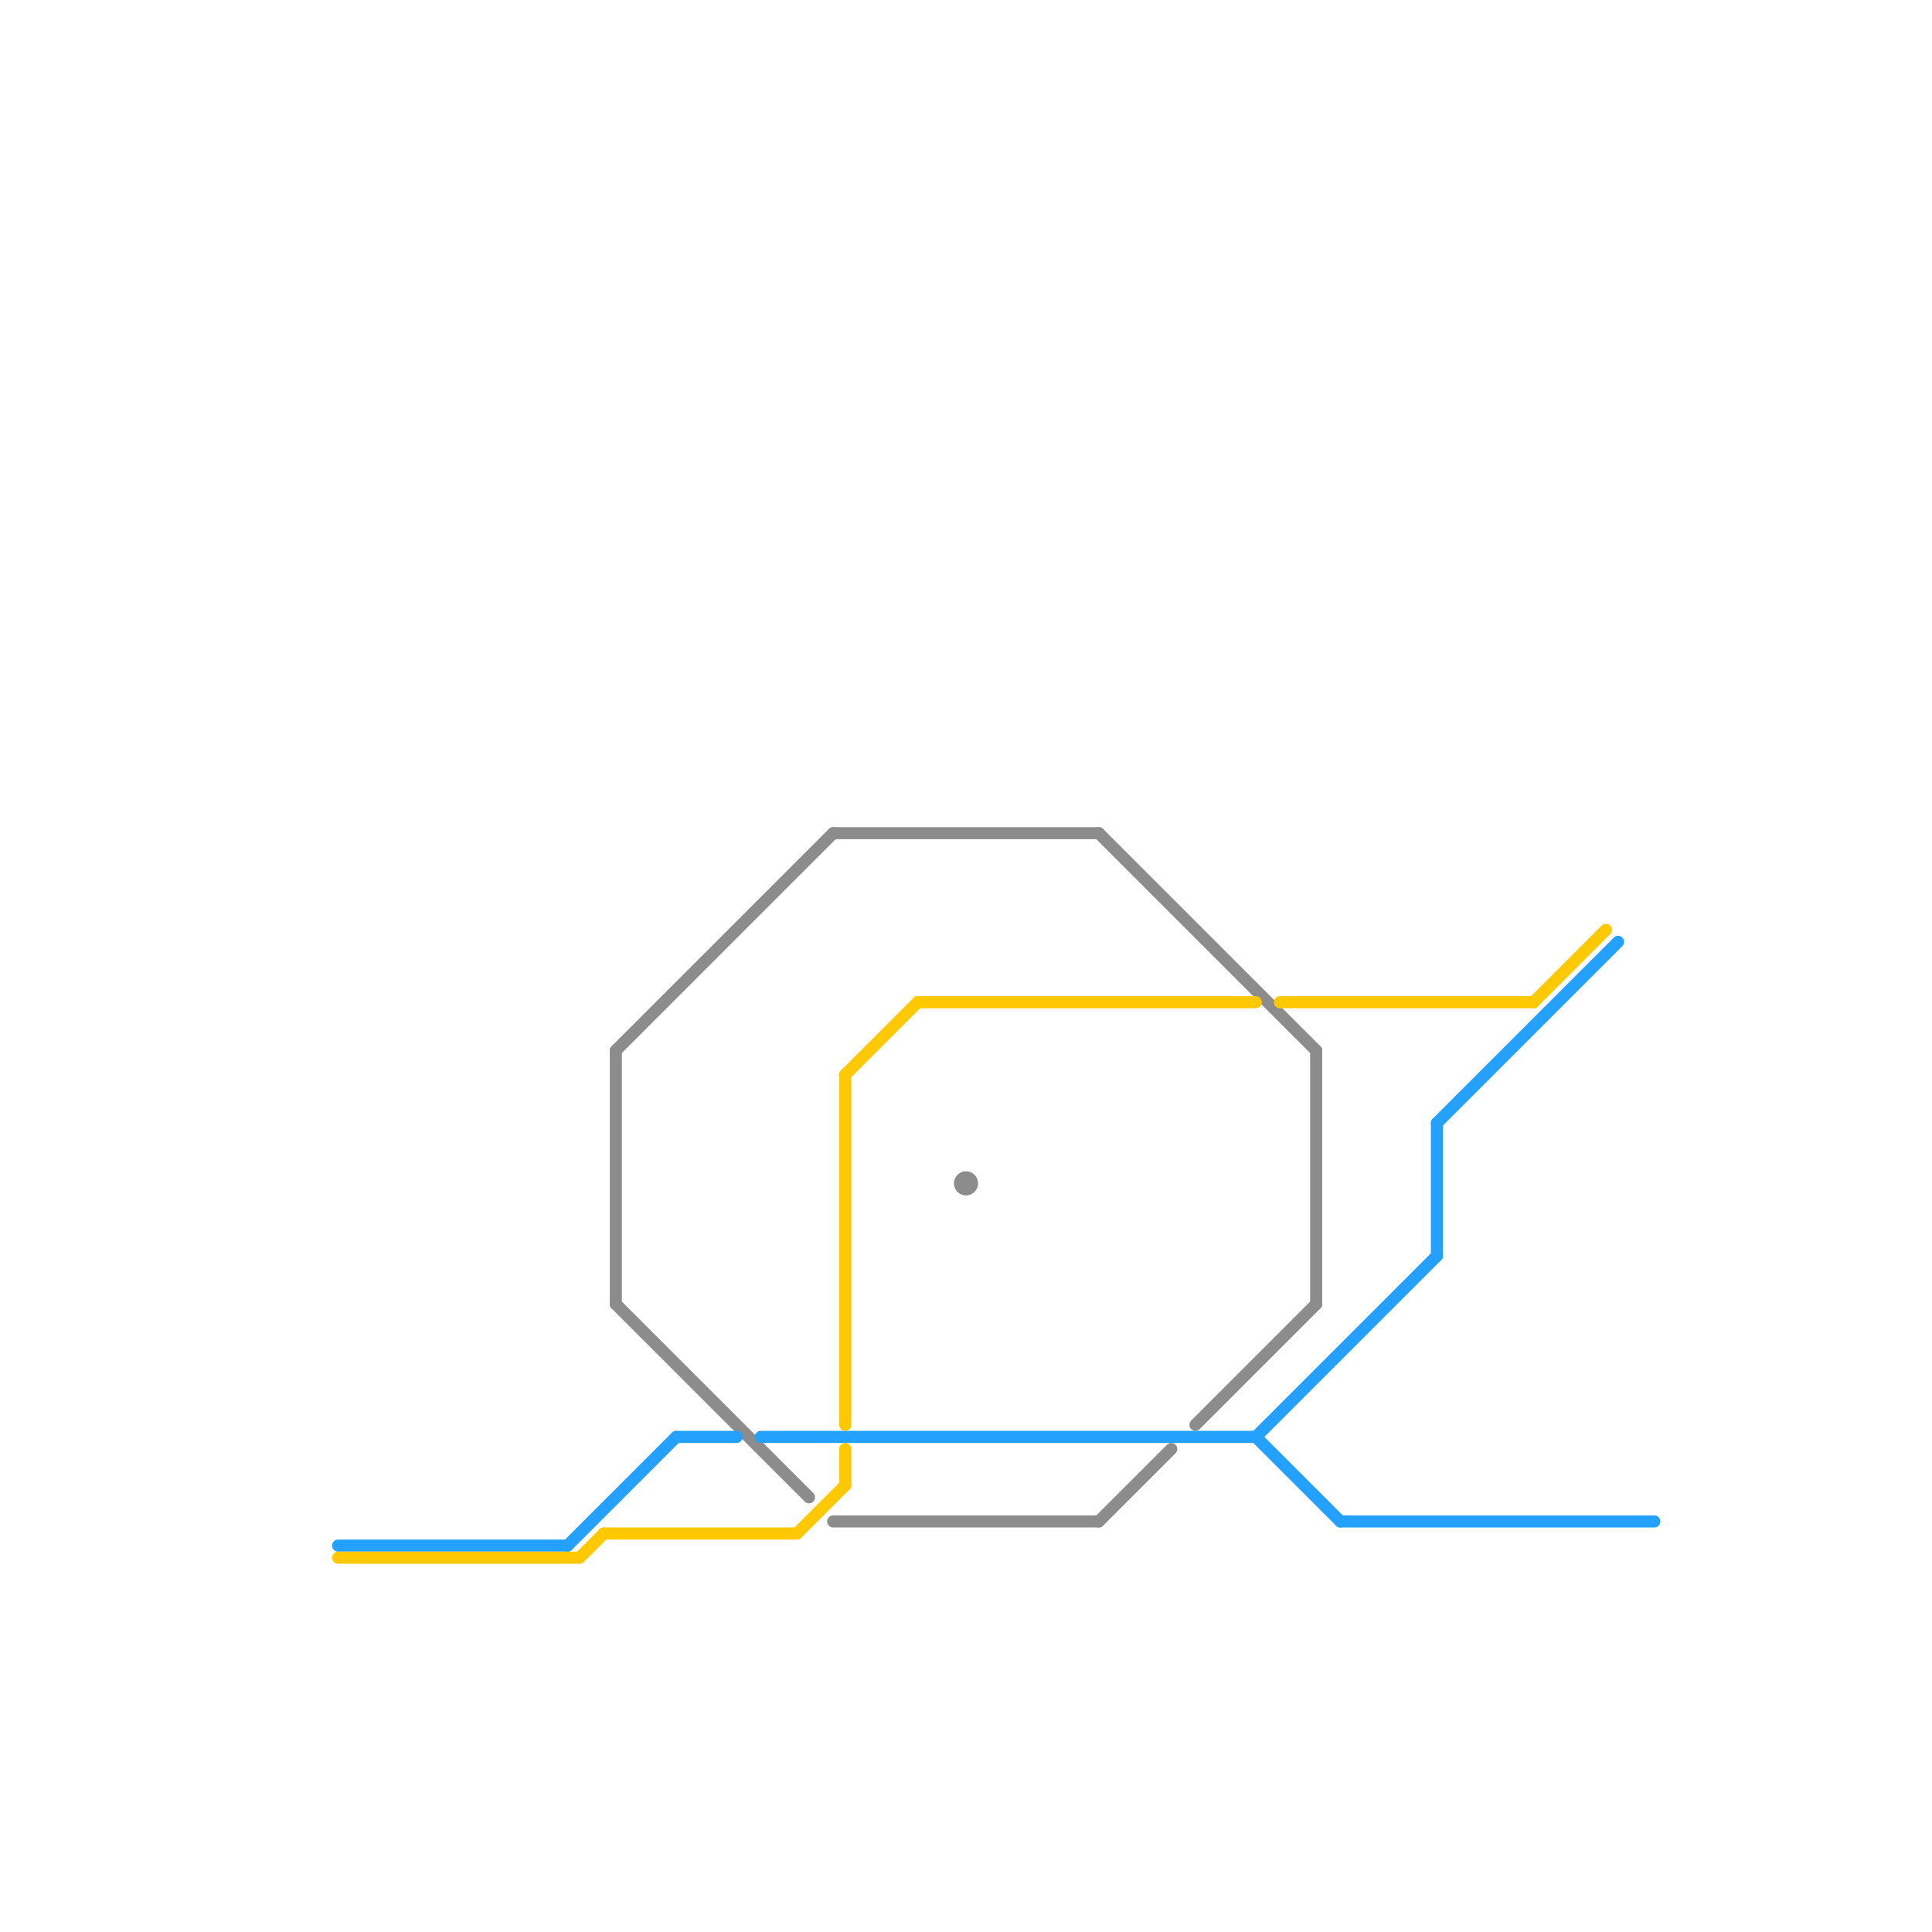 
<svg version="1.1" xmlns="http://www.w3.org/2000/svg" viewBox="0 0 160 160">
<style>text { font: 1px Helvetica; font-weight: 600; white-space: pre; dominant-baseline: central; } line { stroke-width: 1; fill: none; stroke-linecap: round; stroke-linejoin: round; } .c0 { stroke: #8c8c8c } .c1 { stroke: #24a0ff } .c2 { stroke: #ffc800 }</style><defs><g id="wm-xf"><circle r="1.2" fill="#000"/><circle r="0.9" fill="#fff"/><circle r="0.6" fill="#000"/><circle r="0.3" fill="#fff"/></g><g id="wm"><circle r="0.6" fill="#000"/><circle r="0.3" fill="#fff"/></g></defs><line class="c0" x1="109" y1="87" x2="109" y2="108"/><line class="c0" x1="91" y1="69" x2="109" y2="87"/><line class="c0" x1="51" y1="87" x2="51" y2="108"/><line class="c0" x1="99" y1="118" x2="109" y2="108"/><line class="c0" x1="51" y1="108" x2="67" y2="124"/><line class="c0" x1="69" y1="126" x2="91" y2="126"/><line class="c0" x1="51" y1="87" x2="69" y2="69"/><line class="c0" x1="91" y1="126" x2="97" y2="120"/><line class="c0" x1="69" y1="69" x2="91" y2="69"/><circle cx="80" cy="98" r="1" fill="#8c8c8c" /><line class="c1" x1="119" y1="93" x2="134" y2="78"/><line class="c1" x1="111" y1="126" x2="137" y2="126"/><line class="c1" x1="104" y1="119" x2="119" y2="104"/><line class="c1" x1="104" y1="119" x2="111" y2="126"/><line class="c1" x1="47" y1="128" x2="56" y2="119"/><line class="c1" x1="119" y1="93" x2="119" y2="104"/><line class="c1" x1="56" y1="119" x2="61" y2="119"/><line class="c1" x1="28" y1="128" x2="47" y2="128"/><line class="c1" x1="63" y1="119" x2="104" y2="119"/><line class="c2" x1="50" y1="127" x2="66" y2="127"/><line class="c2" x1="28" y1="129" x2="48" y2="129"/><line class="c2" x1="70" y1="89" x2="76" y2="83"/><line class="c2" x1="127" y1="83" x2="133" y2="77"/><line class="c2" x1="70" y1="89" x2="70" y2="118"/><line class="c2" x1="48" y1="129" x2="50" y2="127"/><line class="c2" x1="70" y1="120" x2="70" y2="123"/><line class="c2" x1="66" y1="127" x2="70" y2="123"/><line class="c2" x1="76" y1="83" x2="104" y2="83"/><line class="c2" x1="106" y1="83" x2="127" y2="83"/>
</svg>
